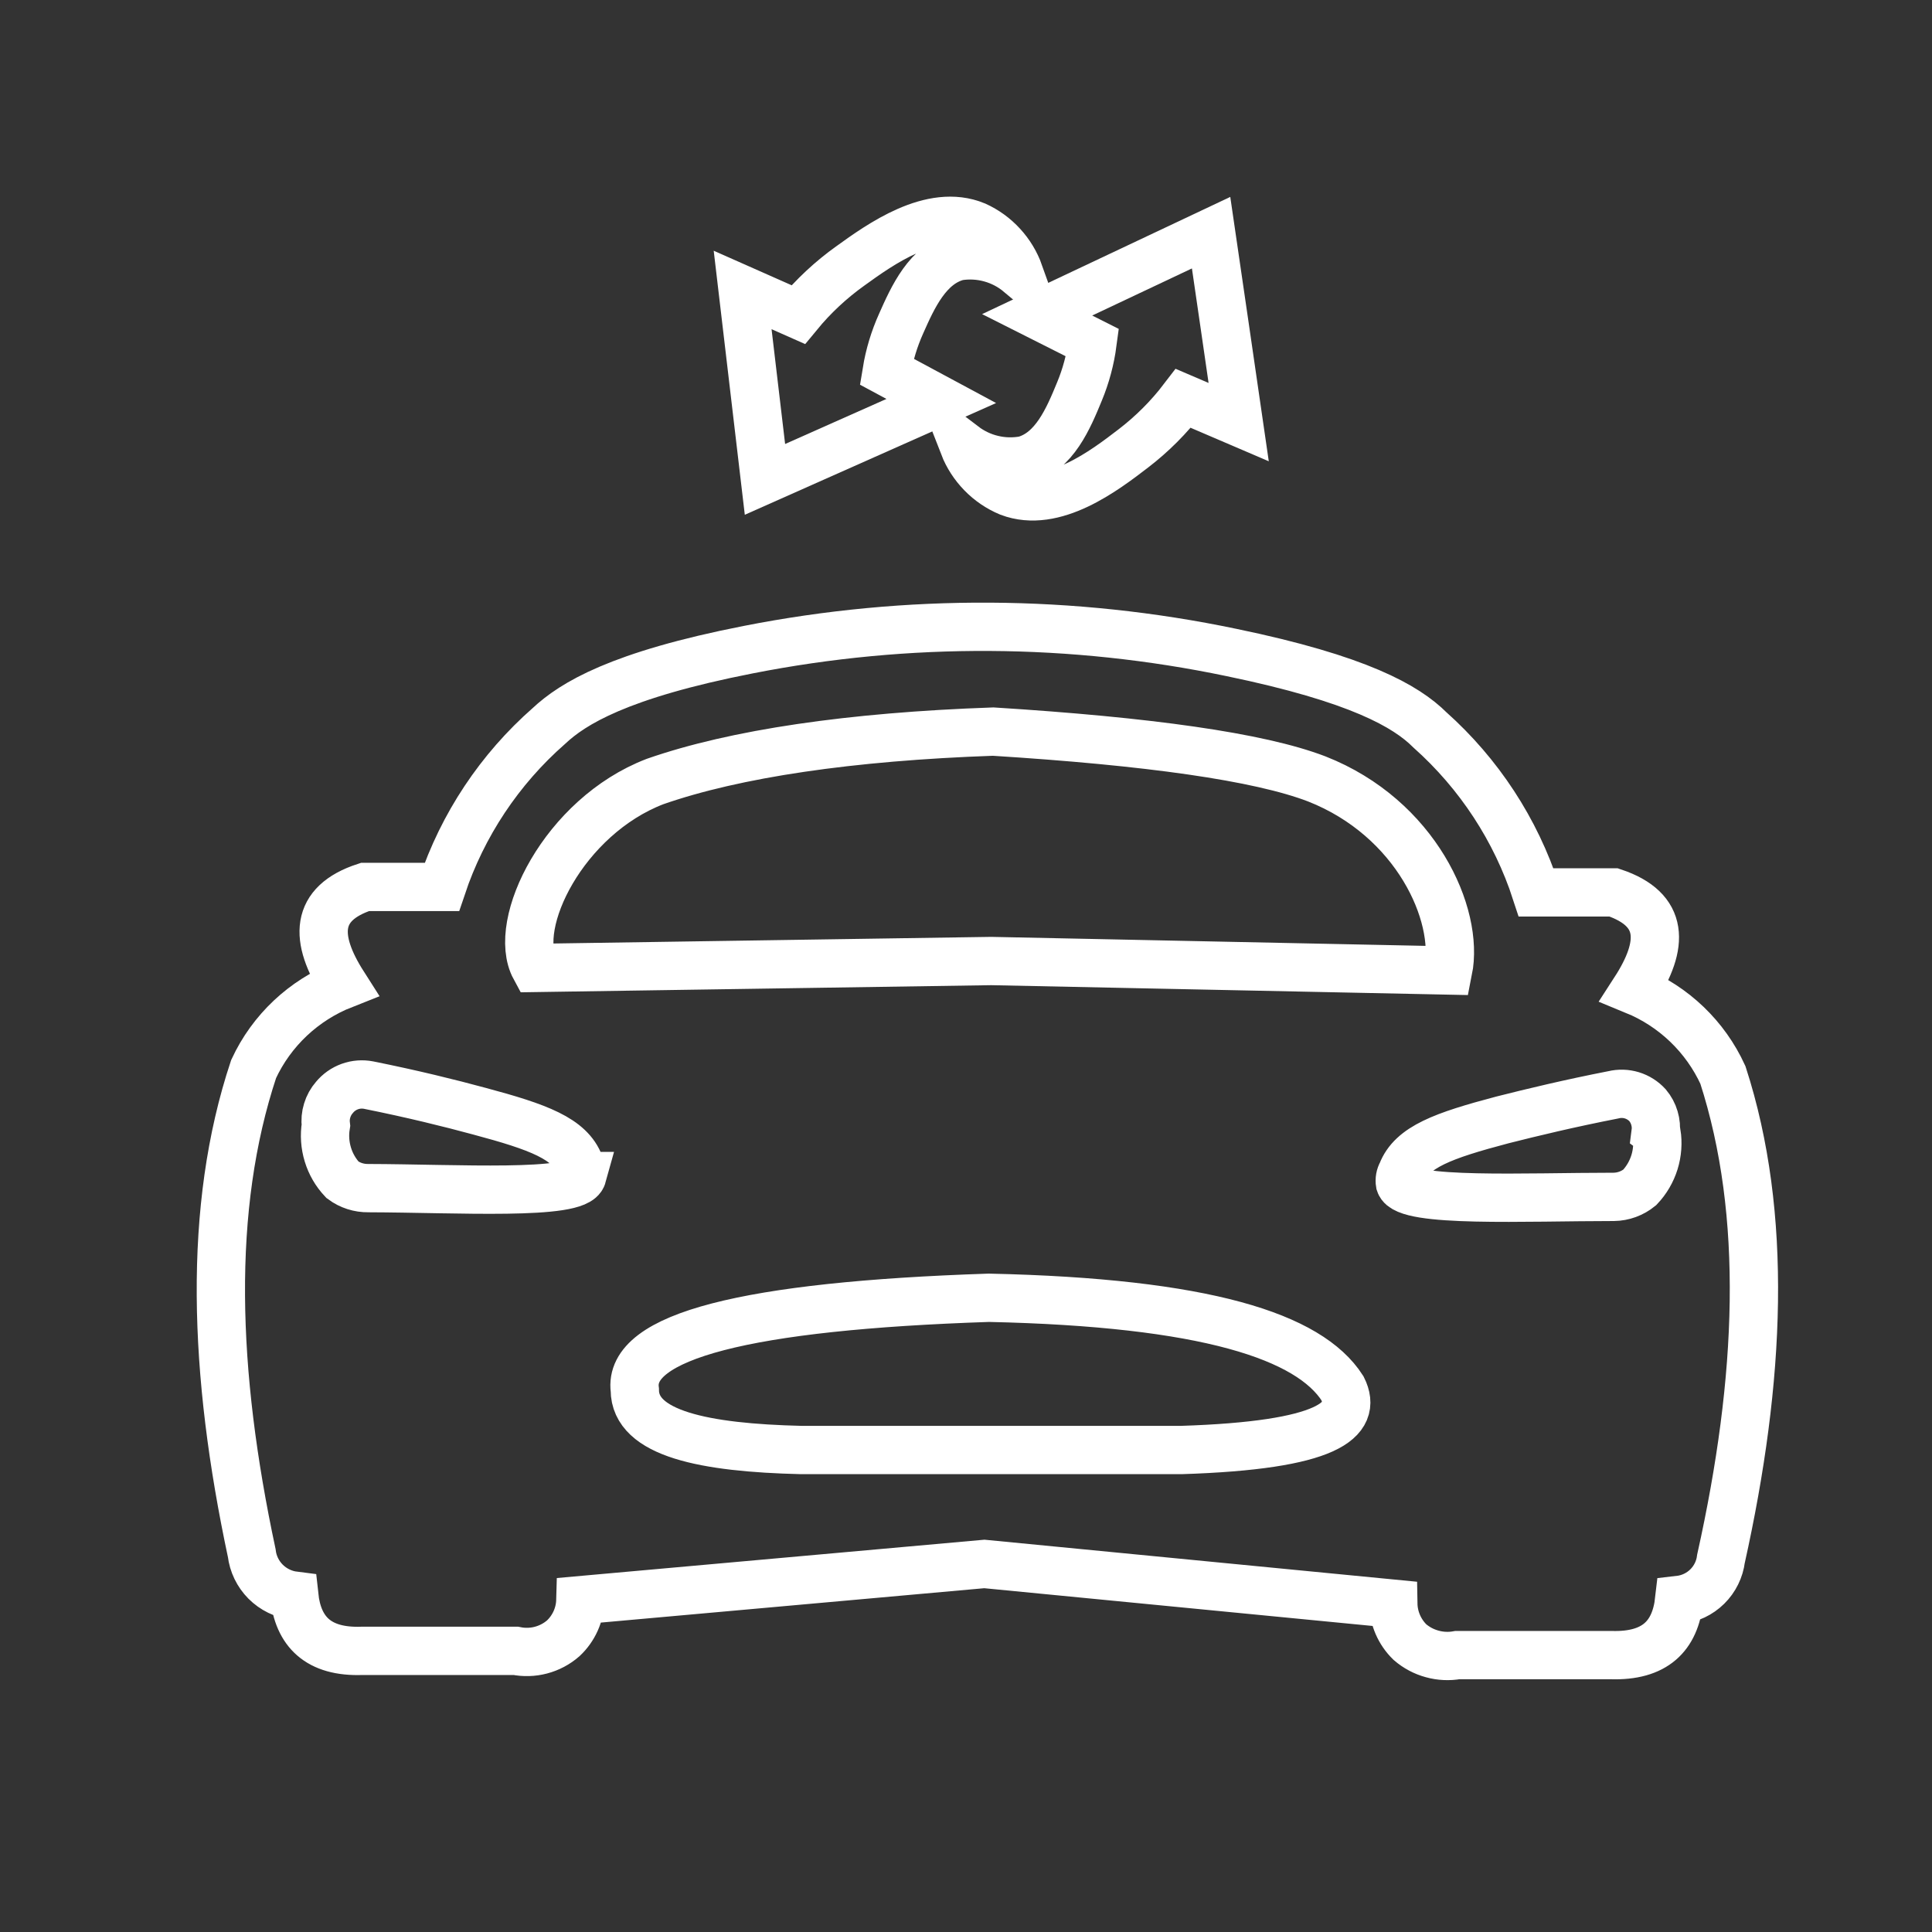 <svg width="40" height="40" viewBox="0 0 40 40" fill="none" xmlns="http://www.w3.org/2000/svg">
<rect x="0" y="0" width="40" height="40" fill="#333333" stroke="none"/>
<path d="M35.671 22.256C35.307 21.462 34.655 20.837 33.845 20.505C34.46 19.554 34.46 18.829 33.408 18.476H31.804C31.383 17.18 30.623 16.02 29.605 15.112C29.113 14.622 28.128 14.053 25.496 13.509C22.2 12.82 18.798 12.8 15.494 13.45C12.813 13.975 11.858 14.568 11.366 15.029C10.344 15.925 9.579 17.076 9.148 18.363H7.558C6.51 18.706 6.501 19.427 7.111 20.383C6.288 20.707 5.622 21.333 5.251 22.133C4.292 25.016 4.415 28.418 5.212 32.154C5.238 32.378 5.34 32.587 5.499 32.747C5.659 32.907 5.868 33.009 6.092 33.037C6.171 33.777 6.584 34.213 7.499 34.179H10.678C10.851 34.214 11.03 34.209 11.2 34.164C11.371 34.119 11.529 34.035 11.662 33.919C11.77 33.818 11.857 33.695 11.918 33.56C11.979 33.424 12.012 33.278 12.016 33.13L20.38 32.38C23.2 32.654 26.023 32.929 28.847 33.203C28.852 33.503 28.976 33.788 29.191 33.998C29.325 34.113 29.482 34.197 29.653 34.243C29.823 34.29 30.001 34.298 30.175 34.267H33.349C34.269 34.297 34.682 33.87 34.766 33.125C34.985 33.1 35.19 33.003 35.347 32.848C35.504 32.693 35.604 32.49 35.631 32.272C36.458 28.551 36.605 25.143 35.671 22.256ZM12.055 24.349C11.942 24.756 9.472 24.604 7.627 24.599C7.434 24.602 7.246 24.542 7.091 24.427C6.951 24.278 6.847 24.099 6.788 23.904C6.728 23.708 6.714 23.502 6.747 23.3C6.734 23.196 6.743 23.091 6.774 22.992C6.804 22.892 6.855 22.8 6.924 22.721C7.008 22.619 7.118 22.541 7.243 22.496C7.367 22.451 7.502 22.441 7.632 22.466C8.537 22.648 9.31 22.839 9.925 23.006C11.15 23.334 11.799 23.574 12.001 24.109C12.042 24.182 12.055 24.267 12.036 24.349H12.055ZM24.458 30.021H16.586C14.584 29.973 13.143 29.683 13.143 28.776C12.995 27.668 15.445 27.036 20.473 26.869C24.97 26.967 27.105 27.668 27.794 28.742C28.124 29.404 27.494 29.924 24.458 30.021ZM20.522 19.897L11.076 20.04C10.584 19.133 11.671 16.907 13.561 16.181C15.219 15.602 17.61 15.25 20.562 15.147C23.765 15.348 26.062 15.666 27.263 16.127C29.319 16.936 30.215 18.936 29.983 20.093L20.522 19.897ZM34.298 23.462C34.329 23.663 34.314 23.869 34.254 24.063C34.193 24.258 34.089 24.436 33.949 24.584C33.797 24.708 33.608 24.777 33.413 24.78C31.582 24.78 29.113 24.903 28.985 24.501C28.972 24.425 28.986 24.347 29.024 24.28C29.231 23.746 29.88 23.511 31.105 23.187C31.725 23.03 32.497 22.844 33.403 22.667C33.529 22.636 33.662 22.64 33.787 22.678C33.911 22.716 34.023 22.787 34.111 22.883C34.176 22.961 34.225 23.051 34.253 23.148C34.282 23.245 34.291 23.347 34.278 23.447L34.298 23.462Z" stroke="white" stroke-miterlimit="10"/>
<path d="M18.357 7.694L19.488 8.302L15.838 9.925C15.685 8.616 15.527 7.302 15.375 6.003L16.526 6.513C16.841 6.13 17.205 5.791 17.609 5.503C18.214 5.067 19.286 4.292 20.201 4.674C20.41 4.769 20.597 4.905 20.751 5.074C20.906 5.242 21.025 5.44 21.102 5.655C20.928 5.51 20.726 5.404 20.507 5.344C20.289 5.284 20.061 5.271 19.837 5.307C19.208 5.464 18.898 6.155 18.657 6.699C18.514 7.017 18.413 7.351 18.357 7.694Z" stroke="white" stroke-miterlimit="10"/>
<path d="M22.62 7.096L21.473 6.518L25.075 4.817C25.267 6.121 25.454 7.43 25.645 8.739L24.499 8.248C24.202 8.637 23.854 8.985 23.466 9.283C22.871 9.739 21.823 10.543 20.893 10.19C20.68 10.101 20.486 9.97 20.325 9.804C20.164 9.639 20.037 9.444 19.953 9.229C20.13 9.363 20.332 9.46 20.549 9.511C20.765 9.563 20.989 9.568 21.208 9.528C21.832 9.356 22.123 8.655 22.349 8.106C22.483 7.783 22.574 7.443 22.62 7.096Z" stroke="white" stroke-miterlimit="10"/>
</svg>
